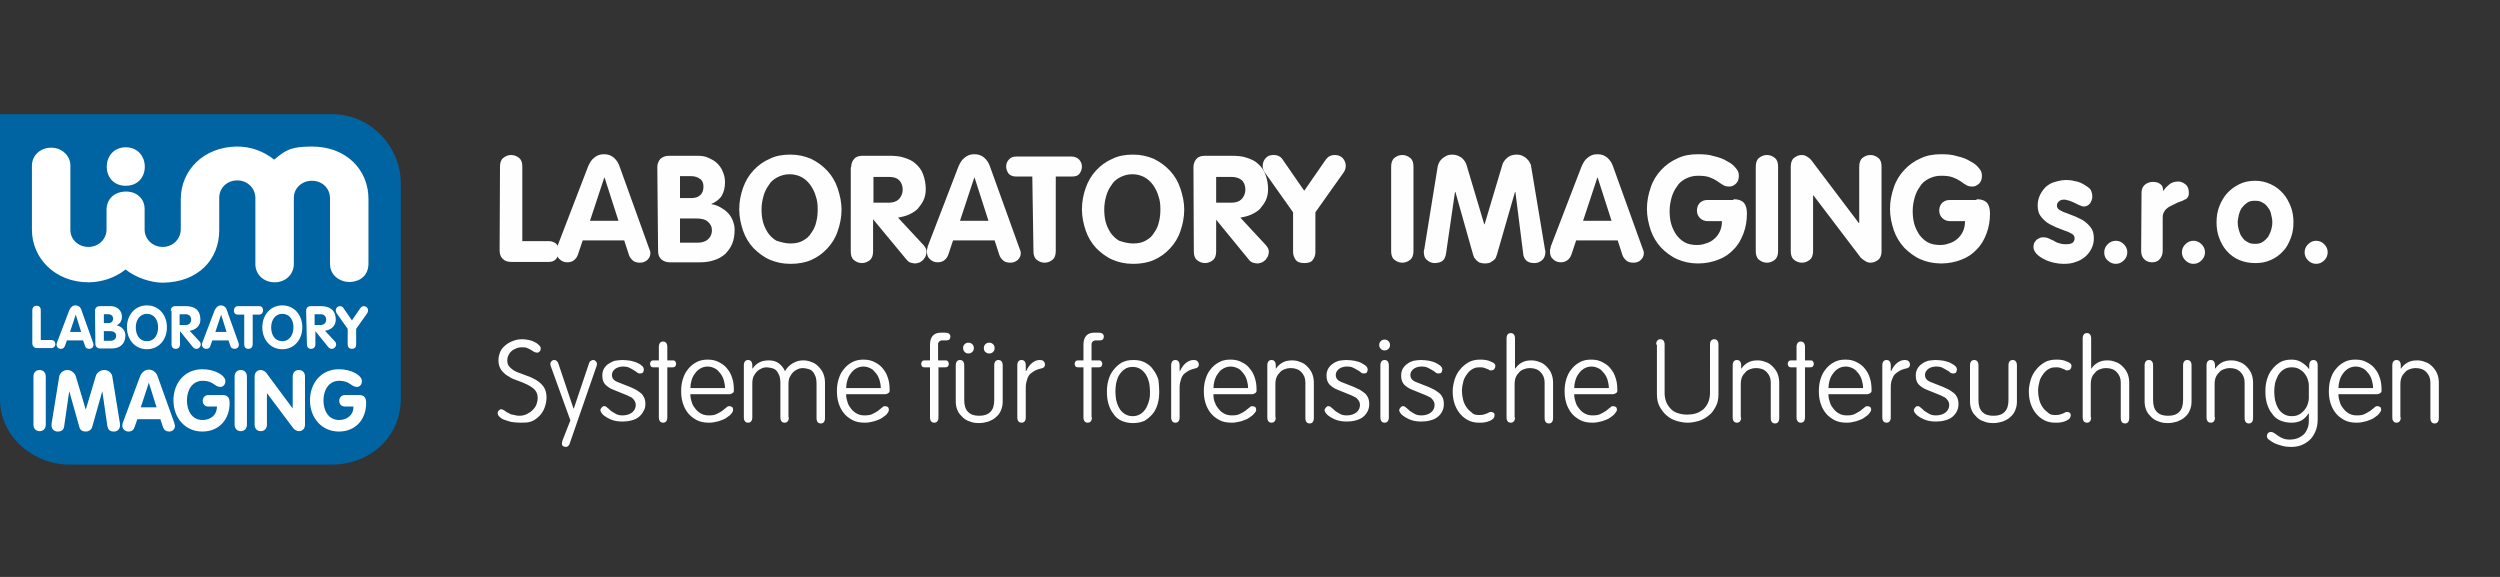 <svg xmlns="http://www.w3.org/2000/svg" xml:space="preserve" width="650" height="150" viewBox="0 0 650 150">
    <rect x="0" y="0" width="650" height="150" fill="#333333" stroke="none"/>
    <path fill="#0064A2" d="M104.2 47.6v56.1c0 9.9-8 17.1-18 17.1H18c-8.8 0-18-6.8-18-17.1v-74h86.2c10.3-.1 18 8.6 18 17.9"/>
    <path fill="#FFFFFF" d="M32.7 48.3c6.7 0 6.5-10 0-10s-6.7 10 0 10m0 1.5c3.3 0 4.9 2.3 4.9 4.4v5.5c0 2.4 2 4.5 4.7 4.5s4.7-2.1 4.7-4.6v-7.8c0-7.5 5.9-13.6 14.6-13.7 3.8 0 7 1.3 9.7 3.4 2.7-2.2 3.9-3.4 9.8-3.4 9 0 14.7 6.1 14.7 13.6v16.8c0 3.1-2.1 4.6-4.5 4.8-2.5.2-5.5-1.4-5.5-4.7V51.5c0-2.5-2-4.5-4.7-4.5s-4.7 2-4.7 4.4v17.2c0 2.7-2.1 4.8-5 4.8s-5-2.1-5-4.7V51.5c0-2.5-2-4.6-4.7-4.6s-4.7 2-4.7 4.5v8.5c0 7.5-5.4 13.5-14.7 13.6-3 0-7-1.3-9.6-3.4h-.1c-2.6 2.1-6.2 3.3-9.6 3.3-8.5 0-14.7-6.1-14.7-13.7V43.1c0-2.6 2.1-4.7 5-4.7s5 2.2 5 4.6v16.8c0 2.4 2 4.4 4.7 4.4s4.7-2.1 4.7-4.5v-5.4c.1-2.1 1.5-4.4 5-4.5z"/>
    <g fill="#FFFFFF">
        <path d="M8.4 80.7c0-.8.5-1.2 1.1-1.2.7 0 1.1.4 1.1 1.2v7.7h2.7c.8 0 1.1.6 1.1 1.1 0 .5-.4 1-1.1 1H9.6c-.7 0-1.2-.5-1.2-1.3v-8.5zM18.2 86.3h2.9l-1.4-4.5-1.5 4.5zm-.2-5.6c.3-.7.8-1.3 1.6-1.3s1.4.5 1.6 1.3l3 8.4c.1.2.1.5.1.6 0 .6-.5 1-1.1 1-.6 0-1-.3-1.1-.8l-.5-1.4h-4.2l-.5 1.4c-.2.5-.5.8-1.1.8-.6 0-1.1-.5-1.1-1.1 0-.2.1-.4.1-.5l3.2-8.4zM27 88.6h1.8c.8 0 1.4-.5 1.4-1.3 0-.7-.5-1.2-1.6-1.2H27v2.5zm0-4.6h1.2c.7 0 1.2-.4 1.2-1.2 0-.7-.6-1.1-1.2-1.1H27V84zm-2.3-3.2c0-.7.5-1.2 1.2-1.2h2.9c1.6 0 2.9 1.1 2.9 2.7 0 1.1-.4 1.8-1.4 2.3 1.3.2 2.3 1.3 2.3 2.6 0 2.2-1.4 3.4-3.5 3.4H26c-.7 0-1.2-.5-1.2-1.2l-.1-8.6zM41.1 85.1c0-1.9-1-3.5-2.9-3.5s-2.9 1.7-2.9 3.5c0 1.9.9 3.6 2.9 3.6s2.9-1.7 2.9-3.6m-8.1 0c0-3.2 2.1-5.7 5.2-5.7s5.2 2.5 5.2 5.7-2.1 5.7-5.2 5.7-5.2-2.5-5.2-5.7M46.7 84.5h1.6c.8 0 1.4-.5 1.4-1.4 0-.9-.6-1.4-1.4-1.4h-1.6v2.8zm-2.3-3.7c0-.7.4-1.2 1.2-1.2h2.7c2.4 0 3.8 1.1 3.8 3.5 0 1.7-1.3 2.7-2.8 2.9l2.6 2.8c.2.2.3.5.3.7 0 .6-.5 1.2-1.1 1.2-.3 0-.6-.1-.9-.4l-3.4-4.2v3.4c0 .8-.5 1.2-1.1 1.2-.7 0-1.1-.4-1.1-1.2v-8.7h-.2zM56 86.3h2.9l-1.4-4.5-1.5 4.5zm-.2-5.6c.3-.7.9-1.3 1.6-1.3.8 0 1.4.5 1.6 1.3l3 8.4c.1.2.1.5.1.6 0 .6-.5 1-1.1 1-.6 0-1-.3-1.1-.8l-.5-1.4h-4.2l-.5 1.4c-.1.5-.5.8-1.1.8-.6 0-1.1-.5-1.1-1.1 0-.2.1-.4.1-.5l3.2-8.4zM63.5 81.8h-1.7c-.7 0-1-.5-1-1.1 0-.5.4-1.1 1-1.1h5.6c.7 0 1 .5 1 1.1 0 .5-.3 1.1-1 1.1h-1.7v7.7c0 .8-.5 1.2-1.1 1.2-.7 0-1.1-.4-1.1-1.2v-7.7zM76.3 85.1c0-1.9-1-3.5-2.9-3.5s-2.9 1.7-2.9 3.5c0 1.9.9 3.6 2.9 3.6 1.9 0 2.9-1.7 2.9-3.6m-8.1 0c0-3.2 2.1-5.7 5.2-5.7s5.2 2.5 5.2 5.7-2.1 5.7-5.2 5.7-5.2-2.5-5.2-5.7M81.8 84.5h1.6c.8 0 1.4-.5 1.4-1.4 0-.9-.6-1.4-1.4-1.4h-1.6v2.8zm-2.2-3.7c0-.7.4-1.2 1.2-1.2h2.7c2.3 0 3.8 1.1 3.8 3.5 0 1.7-1.3 2.7-2.8 2.9l2.6 2.8c.2.2.3.5.3.7 0 .6-.5 1.2-1.1 1.2-.3 0-.6-.1-.9-.4L82 86.1v3.4c0 .8-.5 1.2-1.1 1.2-.7 0-1.1-.4-1.1-1.2l-.2-8.7zM90.4 85.5l-2.9-4.1c-.1-.2-.2-.5-.2-.7 0-.6.5-1.1 1.1-1.1.4 0 .7.2.9.5l2.2 3.2 2.2-3.2c.2-.3.6-.5.9-.5.6 0 1.1.5 1.1 1.1 0 .2-.1.5-.2.7l-2.9 4.1v4.1c0 .6-.3 1.1-1.1 1.1s-1.1-.6-1.1-1.1v-4.1zM8.7 97.9c0-1.1.7-1.7 1.6-1.7.9 0 1.6.6 1.6 1.7v12.5c0 1.1-.7 1.7-1.6 1.7-.9 0-1.6-.6-1.6-1.7V97.9zM15.4 97.9c.1-.8 1-1.7 2.1-1.7s1.9.8 2.2 1.6l2.6 8.7 2.6-8.7c.2-.8 1.1-1.6 2.2-1.6 1.2 0 2 .9 2.1 1.7l2 12.3v.4c0 1-.7 1.6-1.6 1.6-1.1 0-1.5-.5-1.7-1.5l-1.3-9-2.6 9.2c-.1.5-.6 1.3-1.7 1.3-1.2 0-1.6-.7-1.7-1.3l-2.6-9.2-1.3 9c-.1 1-.6 1.5-1.7 1.5-.9 0-1.6-.6-1.6-1.6v-.4l2-12.3zM36.6 105.9h4.1l-2-6.4-2.1 6.4zm-.2-8c.4-1 1.2-1.8 2.3-1.8 1.1 0 2 .8 2.3 1.8l4.3 12c.1.4.2.7.2.8 0 .9-.7 1.5-1.5 1.5-.9 0-1.4-.5-1.6-1.1l-.7-2.1h-6l-.7 2c-.2.7-.7 1.2-1.6 1.2-.9 0-1.6-.7-1.6-1.5 0-.4.1-.6.1-.7l4.5-12.1zM57.8 102.7c1.4 0 1.9.7 1.9 2.1 0 4.2-2.7 7.4-7.1 7.4-4.4 0-7.5-3.5-7.5-8.1s3-8.1 7.5-8.1c3.3 0 6 1.6 6 3.1 0 .9-.6 1.5-1.3 1.5-1.5 0-1.8-1.6-4.6-1.6-2.7 0-4.1 2.4-4.1 5.1 0 2.7 1.3 5.1 4.1 5.1 1.7 0 3.7-1 3.7-3.5h-2.2c-.9 0-1.5-.6-1.5-1.5s.7-1.5 1.5-1.5h3.6zM61 97.9c0-1.1.7-1.7 1.6-1.7s1.6.6 1.6 1.7v12.5c0 1.1-.7 1.7-1.6 1.7s-1.6-.6-1.6-1.7V97.9zM66.2 97.9c0-1.1.7-1.7 1.6-1.7.4 0 1.1.3 1.4.7l6.9 9.3v-8.3c0-1.1.7-1.7 1.6-1.7s1.6.6 1.6 1.7v12.5c0 1.1-.7 1.7-1.6 1.7-.4 0-1.1-.3-1.4-.7l-6.9-9.2v8.2c0 1.1-.7 1.7-1.6 1.7-.9 0-1.6-.6-1.6-1.7V97.9zM93.3 102.7c1.4 0 1.9.7 1.9 2.1 0 4.2-2.7 7.4-7.1 7.4-4.4 0-7.5-3.5-7.5-8.1s3-8.1 7.5-8.1c3.3 0 6 1.6 6 3.1 0 .9-.6 1.5-1.3 1.5-1.5 0-1.8-1.6-4.6-1.6-2.7 0-4.1 2.4-4.1 5.1 0 2.7 1.3 5.1 4.1 5.1 1.7 0 3.7-1 3.7-3.5h-2.2c-.9 0-1.5-.6-1.5-1.5s.7-1.5 1.5-1.5h3.6z"/>
    </g>
    <path fill="none" d="M128.8 86.6H650v134H128.8z"/>
    <path fill="#FEFEFE" d="M135.3 109.9c-.9 0-1.7-.1-2.4-.2-.7-.2-1.4-.4-1.9-.6-.5-.2-.9-.5-1.2-.8-.3-.3-.4-.6-.4-.9 0-.3.1-.5.3-.7.2-.2.4-.3.7-.3.1 0 .3.1.5.2s.4.2.5.3c.1.1.2.2.4.3.2.1.5.2.8.4s.7.2 1.1.3c.4.1.8.2 1.2.2.7 0 1.4-.1 2-.4.6-.3 1.1-.6 1.6-1.1.4-.4.8-.9 1-1.5s.3-1.1.3-1.7c0-.9-.3-1.5-.8-2.1-.5-.5-1.1-.9-1.9-1.3s-1.6-.7-2.4-1c-.9-.3-1.7-.6-2.4-1.1-.8-.4-1.4-1-1.9-1.6-.5-.7-.8-1.5-.8-2.6 0-.9.2-1.6.5-2.3.3-.7.8-1.2 1.4-1.7s1.2-.8 2-1.1 1.5-.4 2.3-.4c.6 0 1.2.1 1.7.2s1.1.3 1.6.6c.5.2.8.5 1.1.8.3.3.4.5.4.8 0 .3-.1.6-.3.8-.2.2-.4.3-.6.3-.3 0-.5-.1-.8-.2-.3-.2-.5-.3-.8-.5s-.6-.3-1-.5-.9-.2-1.4-.2c-.6 0-1.1.1-1.5.3-.5.2-.9.4-1.2.7-.4.3-.6.7-.8 1.1s-.3.8-.3 1.3c0 .8.2 1.4.8 1.9.5.5 1.1.9 1.9 1.2l2.4.9c.9.3 1.7.7 2.4 1.1.8.5 1.4 1 1.9 1.7s.8 1.6.8 2.8c0 1-.2 1.9-.5 2.7-.3.8-.8 1.6-1.4 2.2-.6.6-1.3 1.1-2.1 1.4s-1.8.3-2.8.3zM143.2 95.2c-.1-.2-.1-.4-.1-.6 0-.3.1-.5.3-.7.2-.2.4-.3.7-.3.3 0 .5.1.7.3.2.2.3.4.4.7l3.9 11.6h.1l3.9-11.6c.1-.3.2-.6.4-.7s.4-.3.7-.3c.3 0 .5.1.7.3.2.2.3.4.3.7 0 .2 0 .4-.1.6l-6.9 19.9c-.1.4-.3.6-.4.8-.2.2-.4.3-.7.3-.3 0-.6-.1-.8-.3-.2-.2-.2-.4-.2-.6 0-.3.1-.6.2-.9l2-5.1-5.1-14.1zM161.8 93.6c.8 0 1.5.1 2.2.2.7.2 1.3.3 1.8.6.5.2.9.5 1.2.8.3.3.4.6.4.9 0 .2-.1.5-.2.7-.1.2-.4.3-.9.3-.2 0-.5-.1-.7-.3-.3-.2-.5-.4-.9-.6-.3-.2-.7-.4-1.1-.6-.4-.2-.9-.3-1.4-.3-.4 0-.8 0-1.1.1s-.7.2-1 .4c-.3.2-.5.4-.7.7-.2.3-.3.6-.3 1s.1.7.3 1c.2.3.6.6 1.1.8l3.3 1.3c.5.2 1.1.5 1.5.7s.9.6 1.3.9c.4.3.7.8.9 1.2.2.5.3 1 .3 1.6 0 .7-.1 1.3-.5 1.9-.3.6-.7 1.1-1.2 1.5-.5.4-1.1.7-1.9.9-.7.2-1.5.3-2.3.3-.9 0-1.7-.1-2.4-.3-.7-.2-1.3-.5-1.8-.8-.5-.3-.9-.6-1.2-1s-.4-.7-.4-.9c0-.1 0-.2.1-.3s.1-.2.2-.3l.3-.3c.1-.1.3-.1.4-.1.3 0 .5.1.8.4.3.2.6.5.9.8.4.3.8.5 1.3.8s1.1.4 1.8.4c1 0 1.9-.3 2.5-.8.6-.5.9-1.2.9-1.9 0-.4-.1-.7-.2-.9s-.3-.5-.5-.7c-.2-.2-.4-.4-.7-.5-.3-.1-.5-.3-.8-.4l-3.7-1.5c-.8-.3-1.5-.8-2-1.3s-.8-1.3-.8-2.3c0-.7.1-1.2.4-1.8.3-.5.7-1 1.2-1.3s1-.6 1.6-.8c.8-.1 1.4-.2 2-.2zM173.5 108.5c0 .9-.4 1.4-1.1 1.4-.7 0-1.1-.5-1.1-1.4v-13h-1.4c-.4 0-.6-.1-.7-.3-.1-.2-.2-.4-.2-.6s.1-.4.2-.6c.1-.2.4-.3.7-.3h1.4v-3.5c0-.9.4-1.4 1.1-1.4.7 0 1.1.5 1.1 1.4v3.5h1.4c.4 0 .6.1.7.3.1.2.2.4.2.6s-.1.4-.2.6c-.1.2-.4.3-.7.3h-1.4v13zM179.5 102.7c0 .7.2 1.4.4 2 .2.7.6 1.2 1 1.7s.9.9 1.5 1.2c.6.3 1.2.4 1.9.4.9 0 1.6-.1 2.1-.4.6-.3 1-.5 1.4-.8.4-.3.7-.6 1-.8.3-.3.5-.4.8-.4.3 0 .5.1.7.2.2.1.3.4.3.8 0 .2-.1.5-.4.9-.3.4-.7.7-1.3 1.1-.5.4-1.2.6-2 .9-.8.2-1.6.4-2.5.4-1.3 0-2.4-.2-3.3-.7-.9-.5-1.7-1.1-2.3-1.9-.6-.8-1-1.6-1.3-2.6-.3-1-.4-2-.4-3s.1-2 .4-3c.3-1 .7-1.9 1.3-2.6.6-.8 1.3-1.4 2.2-1.9.9-.5 1.9-.7 3-.7s2.1.2 3 .7c.8.4 1.6 1 2.1 1.7.6.7 1 1.5 1.3 2.5.3.9.4 1.9.4 2.9v.4c0 .2-.1.3-.2.4-.1.1-.3.2-.5.3-.2.1-.4.1-.8.1h-9.8zm9-1.8c0-.7-.1-1.3-.3-2-.2-.7-.5-1.3-.9-1.8s-.8-1-1.4-1.3c-.6-.3-1.2-.5-1.9-.5s-1.4.2-1.9.5-1 .7-1.4 1.3c-.4.5-.7 1.1-.9 1.8-.2.7-.3 1.3-.3 2h9zM205.1 108.5c0 .9-.4 1.4-1.1 1.4s-1.1-.5-1.1-1.4v-8.8c0-.9-.1-1.6-.3-2.1-.2-.5-.5-1-.8-1.3-.3-.3-.7-.5-1.2-.6-.4-.1-.9-.2-1.3-.2s-.9.1-1.3.3c-.4.2-.8.4-1.2.8-.4.4-.6.8-.9 1.3-.2.5-.3 1.1-.3 1.8v8.8c0 .9-.4 1.4-1.1 1.4-.7 0-1.1-.5-1.1-1.4V95c0-.9.4-1.4 1.1-1.4.7 0 1.1.5 1.1 1.4v.8h.1c.4-.6.9-1.1 1.6-1.5.7-.4 1.5-.6 2.6-.6.9 0 1.8.2 2.5.7s1.3 1.2 1.7 2.1c.5-.9 1.2-1.6 2.1-2.1.9-.5 1.7-.7 2.6-.7.7 0 1.4.1 2.1.4.7.2 1.3.6 1.8 1.1.5.5 1 1.1 1.3 1.8s.5 1.5.5 2.5v9.2c0 .9-.4 1.4-1.1 1.4-.7 0-1.1-.5-1.1-1.4v-8.8c0-.9-.1-1.6-.3-2.1-.2-.5-.5-1-.8-1.3-.3-.3-.7-.5-1.2-.6-.4-.1-.9-.2-1.3-.2s-.9.1-1.3.3c-.4.2-.8.4-1.2.8-.4.4-.6.8-.9 1.3-.2.5-.3 1.1-.3 1.8v8.6zM220 102.7c0 .7.2 1.4.4 2 .2.7.6 1.2 1 1.7s.9.9 1.5 1.2c.6.3 1.2.4 1.9.4.9 0 1.6-.1 2.1-.4.6-.3 1-.5 1.4-.8.4-.3.7-.6 1-.8.3-.3.5-.4.8-.4.3 0 .5.1.7.2.2.1.3.4.3.8 0 .2-.1.5-.4.9-.3.4-.7.7-1.3 1.1-.5.4-1.2.6-2 .9-.8.2-1.6.4-2.5.4-1.3 0-2.4-.2-3.3-.7-.9-.5-1.7-1.1-2.3-1.9-.6-.8-1-1.6-1.3-2.6-.3-1-.4-2-.4-3s.1-2 .4-3c.3-1 .7-1.9 1.3-2.6.6-.8 1.3-1.4 2.2-1.9.9-.5 1.9-.7 3-.7s2.1.2 3 .7c.8.4 1.6 1 2.1 1.7.6.7 1 1.5 1.3 2.5.3.9.4 1.9.4 2.9v.4c0 .2-.1.3-.2.4-.1.1-.3.2-.5.3-.2.1-.4.1-.8.1H220zm9-1.8c0-.7-.1-1.3-.3-2-.2-.7-.5-1.3-.9-1.8s-.8-1-1.4-1.3c-.6-.3-1.2-.5-1.9-.5s-1.4.2-1.9.5-1 .7-1.4 1.3c-.4.5-.7 1.1-.9 1.8-.2.7-.3 1.3-.3 2h9zM244 108.5c0 .9-.4 1.4-1.1 1.4-.7 0-1.1-.5-1.1-1.4v-13h-1.4c-.4 0-.6-.1-.7-.3-.1-.2-.2-.4-.2-.6s.1-.4.2-.6c.1-.2.4-.3.7-.3h1.4v-4.1c0-1.1.3-1.9.8-2.4s1.2-.7 2-.7h1.1c.5 0 .9.1 1.1.3.2.2.3.4.3.7 0 .3-.1.5-.2.7-.2.2-.5.3-.9.3h-1c-.3 0-.6.1-.8.3s-.3.4-.3.7v4.2h1.9c.4 0 .6.1.7.3.1.2.2.4.2.6s-.1.4-.2.6c-.1.2-.4.3-.7.3H244v13zM248.5 95c0-.9.4-1.4 1.1-1.4.7 0 1.1.5 1.1 1.4v9c0 1.4.3 2.4 1 3.1.7.7 1.6 1 2.9 1 1.2 0 2.2-.3 2.9-1 .7-.7 1-1.7 1-3.1v-9c0-.9.4-1.4 1.1-1.4s1.1.5 1.1 1.4v9.5c0 .9-.2 1.6-.5 2.3s-.7 1.2-1.3 1.7c-.5.5-1.2.8-1.9 1.1-.7.2-1.5.4-2.4.4-.9 0-1.7-.1-2.4-.4-.7-.2-1.4-.6-1.9-1.1-.5-.5-1-1-1.3-1.7s-.5-1.4-.5-2.3V95zm1.9-4.5c0-.4.1-.7.4-1 .3-.3.6-.4 1-.4s.7.1 1 .4.4.6.4 1-.1.7-.4 1c-.3.3-.6.4-1 .4s-.7-.1-1-.4c-.2-.2-.4-.6-.4-1zm5.4 0c0-.4.1-.7.4-1s.6-.4 1-.4.7.1 1 .4c.3.3.4.6.4 1s-.1.7-.4 1c-.3.3-.6.4-1 .4s-.7-.1-1-.4c-.3-.2-.4-.6-.4-1zM266.7 108.5c0 .9-.4 1.4-1.1 1.4-.7 0-1.1-.5-1.1-1.4V95c0-.9.4-1.4 1.1-1.4.7 0 1.1.5 1.1 1.4v1.5h.1c.4-.9.9-1.6 1.5-2.1s1.3-.8 2-.8c.5 0 .9.1 1.1.4.2.2.3.5.3.8 0 .3-.1.5-.3.7-.2.2-.6.3-1.1.4-.3.1-.7.2-1.1.4-.4.2-.8.5-1.2.8s-.7.8-.9 1.4-.4 1.3-.4 2.2v7.8zM283.9 108.5c0 .9-.4 1.4-1.1 1.4-.7 0-1.1-.5-1.1-1.4v-13h-1.4c-.4 0-.6-.1-.7-.3-.1-.2-.2-.4-.2-.6s.1-.4.2-.6c.1-.2.4-.3.7-.3h1.4v-4.1c0-1.1.3-1.9.8-2.4s1.2-.7 2-.7h1.1c.5 0 .9.1 1.1.3.2.2.3.4.3.7 0 .3-.1.5-.2.7-.2.2-.5.3-.9.3h-1c-.3 0-.6.1-.8.3s-.3.4-.3.7v4.2h1.9c.4 0 .6.1.7.3.1.2.2.4.2.6s-.1.4-.2.6c-.1.2-.4.3-.7.3h-1.9v13zM301.4 101.8c0 1.1-.1 2.2-.4 3.2-.3 1-.7 1.9-1.3 2.6-.6.7-1.3 1.3-2.1 1.8-.9.4-1.9.6-3 .6s-2.1-.2-3-.6c-.9-.4-1.6-1-2.1-1.8-.6-.7-1-1.6-1.3-2.6-.3-1-.4-2-.4-3.2 0-1 .1-2 .4-3 .3-1 .7-1.9 1.3-2.6.6-.8 1.3-1.4 2.1-1.9.9-.5 1.9-.7 3.1-.7 1.2 0 2.2.2 3.1.7.9.5 1.6 1.1 2.1 1.9.6.8 1 1.6 1.3 2.6.1 1 .2 2 .2 3zm-11.4 0c0 .7.1 1.5.2 2.2.2.8.4 1.4.8 2.1.3.6.8 1.1 1.4 1.5.6.4 1.3.6 2.1.6s1.5-.2 2.1-.6c.6-.4 1-.9 1.4-1.5.3-.6.6-1.3.8-2.1.2-.8.2-1.5.2-2.2s-.1-1.5-.2-2.2c-.2-.8-.4-1.4-.8-2.1-.4-.6-.8-1.1-1.4-1.5-.6-.4-1.3-.6-2.1-.6s-1.6.2-2.1.6c-.6.4-1 .9-1.4 1.5-.4.6-.6 1.3-.8 2.1-.1.7-.2 1.4-.2 2.2zM306.7 108.5c0 .9-.4 1.4-1.1 1.4-.7 0-1.1-.5-1.1-1.4V95c0-.9.4-1.4 1.1-1.4.7 0 1.1.5 1.1 1.4v1.5h.1c.4-.9.9-1.6 1.5-2.1s1.3-.8 2-.8c.5 0 .9.1 1.1.4.2.2.3.5.3.8 0 .3-.1.5-.3.7-.2.2-.6.3-1.1.4-.3.1-.7.2-1.1.4-.4.2-.8.5-1.2.8s-.7.8-.9 1.4-.4 1.3-.4 2.2v7.8zM315.5 102.7c0 .7.1 1.4.4 2 .2.7.6 1.2 1 1.7s.9.9 1.5 1.2c.6.3 1.2.4 1.9.4.9 0 1.6-.1 2.1-.4.6-.3 1-.5 1.4-.8.4-.3.7-.6 1-.8.3-.3.5-.4.8-.4.3 0 .5.1.7.2.2.1.3.4.3.8 0 .2-.1.5-.5.9-.3.4-.7.7-1.3 1.1-.5.4-1.2.6-2 .9-.8.2-1.6.4-2.5.4-1.3 0-2.4-.2-3.3-.7-.9-.5-1.7-1.1-2.3-1.9-.6-.8-1-1.6-1.3-2.6-.3-1-.4-2-.4-3s.1-2 .4-3c.3-1 .7-1.9 1.3-2.6.6-.8 1.3-1.4 2.2-1.9.9-.5 1.8-.7 3-.7s2.1.2 3 .7c.9.4 1.6 1 2.1 1.7.6.7 1 1.5 1.3 2.5.3.9.4 1.9.4 2.9v.4c0 .1-.1.3-.2.4-.1.1-.3.2-.5.3-.2.1-.4.1-.8.1h-9.7zm9-1.8c0-.7-.1-1.3-.3-2-.2-.7-.5-1.3-.9-1.8s-.8-1-1.4-1.3-1.2-.5-1.9-.5-1.4.2-1.9.5c-.6.3-1 .7-1.4 1.3-.4.5-.7 1.1-.9 1.8-.2.7-.3 1.3-.3 2h9zM331.7 108.5c0 .9-.4 1.4-1.1 1.4-.7 0-1.1-.5-1.1-1.4V95c0-.9.4-1.4 1.1-1.4.7 0 1.1.5 1.1 1.4v.8h.1c.4-.6.9-1.1 1.6-1.5.7-.4 1.5-.6 2.5-.6.7 0 1.4.1 2.1.4.7.2 1.3.6 1.8 1.1.5.5 1 1.1 1.3 1.8.3.7.5 1.5.5 2.5v9.2c0 .9-.4 1.4-1.1 1.4-.7 0-1.1-.5-1.1-1.4v-9.3c0-1.1-.4-2-1.1-2.7s-1.6-1-2.8-1c-.5 0-1 .1-1.5.3s-.9.4-1.2.8c-.4.4-.7.8-.9 1.3-.2.5-.3 1.1-.3 1.8v8.6zM350 93.6c.8 0 1.5.1 2.2.2.7.2 1.3.3 1.8.6s.9.5 1.2.8.4.6.4.9c0 .2-.1.5-.2.7-.1.2-.4.3-.9.3-.2 0-.5-.1-.7-.3s-.5-.4-.9-.6c-.3-.2-.7-.4-1.1-.6s-.9-.3-1.4-.3c-.4 0-.8 0-1.1.1-.4.1-.7.2-1 .4-.3.2-.5.4-.7.7-.2.3-.3.6-.3 1s.1.7.3 1c.2.3.6.6 1.1.8l3.3 1.3c.5.2 1 .5 1.5.7.5.3.9.6 1.3.9s.7.8.9 1.2c.2.5.3 1 .3 1.6 0 .7-.1 1.3-.4 1.9-.3.6-.7 1.1-1.2 1.5-.5.4-1.1.7-1.9.9-.7.2-1.5.3-2.3.3-.9 0-1.7-.1-2.4-.3s-1.3-.5-1.8-.8-.9-.6-1.2-1c-.3-.3-.4-.7-.4-.9 0-.1 0-.2.1-.3.1-.1.1-.2.2-.3l.3-.3c.1-.1.3-.1.4-.1.3 0 .5.1.8.4.3.2.6.5.9.8.4.3.8.5 1.3.8s1.1.4 1.8.4c1 0 1.9-.3 2.5-.8.6-.5.9-1.2.9-1.9 0-.4-.1-.7-.2-.9s-.3-.5-.5-.7c-.2-.2-.4-.4-.7-.5-.3-.1-.5-.3-.8-.4l-3.7-1.5c-.8-.3-1.5-.8-2-1.3s-.8-1.3-.8-2.3c0-.7.1-1.2.4-1.8.3-.5.7-1 1.2-1.3.5-.4 1-.6 1.6-.8.7-.1 1.3-.2 1.9-.2zM358.6 89.7c0-.4.1-.7.4-1 .3-.3.6-.4 1-.4s.7.1 1 .4c.3.3.4.6.4 1s-.1.7-.4 1-.6.4-1 .4-.7-.1-1-.4c-.3-.3-.4-.6-.4-1zm2.5 18.8c0 .9-.4 1.4-1.1 1.4-.7 0-1.1-.5-1.1-1.4V95c0-.9.4-1.4 1.1-1.4.7 0 1.1.5 1.1 1.4v13.5zM369.4 93.6c.8 0 1.5.1 2.2.2.7.2 1.3.3 1.8.6s.9.5 1.2.8.4.6.4.9c0 .2-.1.5-.2.7-.1.2-.4.3-.9.3-.2 0-.5-.1-.7-.3s-.5-.4-.9-.6c-.3-.2-.7-.4-1.1-.6s-.9-.3-1.4-.3c-.4 0-.8 0-1.1.1-.4.1-.7.2-1 .4-.3.2-.5.4-.7.7-.2.3-.3.6-.3 1s.1.7.3 1c.2.3.6.6 1.1.8l3.3 1.3c.5.2 1 .5 1.5.7.5.3.9.6 1.3.9s.7.8.9 1.2c.2.5.3 1 .3 1.6 0 .7-.1 1.3-.4 1.9-.3.6-.7 1.1-1.2 1.5-.5.4-1.1.7-1.9.9-.7.2-1.5.3-2.3.3-.9 0-1.7-.1-2.4-.3s-1.3-.5-1.8-.8-.9-.6-1.2-1c-.3-.3-.4-.7-.4-.9 0-.1 0-.2.1-.3.1-.1.1-.2.2-.3l.3-.3c.1-.1.3-.1.4-.1.3 0 .5.1.8.4.3.2.6.5.9.8.4.3.8.5 1.3.8s1.1.4 1.8.4c1 0 1.9-.3 2.5-.8.6-.5.9-1.2.9-1.9 0-.4-.1-.7-.2-.9s-.3-.5-.5-.7c-.2-.2-.4-.4-.7-.5-.3-.1-.5-.3-.8-.4l-3.7-1.5c-.8-.3-1.5-.8-2-1.3s-.8-1.3-.8-2.3c0-.7.1-1.2.4-1.8.3-.5.7-1 1.2-1.3.5-.4 1-.6 1.6-.8.7-.1 1.3-.2 1.9-.2zM384.5 107.9c.5 0 .9 0 1.2-.1l.9-.3.6-.3c.2-.1.3-.1.5-.1s.4.1.6.2.3.4.3.6c0 .3-.1.6-.3.9-.2.2-.5.4-.9.6-.4.2-.8.3-1.3.4s-1 .1-1.5.1c-1.1 0-2.1-.2-3-.7-.9-.5-1.6-1.1-2.2-1.9-.6-.8-1-1.6-1.3-2.6-.3-1-.4-2-.4-3s.2-2 .5-3 .8-1.9 1.4-2.6c.6-.8 1.4-1.4 2.2-1.9.9-.5 1.9-.7 3-.7.5 0 1 0 1.5.1s.9.2 1.3.4.7.3.9.5c.2.2.3.4.3.6 0 .3-.1.6-.3.9-.2.2-.5.3-.9.3-.1 0-.3 0-.4-.1-.1-.1-.3-.2-.6-.3-.2-.1-.5-.2-.8-.3s-.7-.1-1.2-.1c-.8 0-1.4.2-2 .6-.6.4-1 .9-1.4 1.5s-.7 1.2-.8 1.9c-.2.7-.3 1.4-.3 2 0 .8.1 1.6.3 2.4.2.8.5 1.4.9 2 .4.6.9 1 1.4 1.4.4.5 1.1.6 1.8.6zM393.9 108.5c0 .9-.4 1.4-1.1 1.4-.7 0-1.1-.5-1.1-1.4V88c0-.9.4-1.4 1.1-1.4.7 0 1.1.5 1.1 1.4v7.8h.1c.4-.6.9-1.1 1.6-1.5.7-.4 1.5-.6 2.5-.6.7 0 1.4.1 2.1.4.7.2 1.3.6 1.8 1.1.5.5 1 1.1 1.3 1.8.3.7.5 1.5.5 2.5v9.2c0 .9-.4 1.4-1.1 1.4-.7 0-1.1-.5-1.1-1.4v-9.3c0-1.1-.4-2-1.1-2.7s-1.6-1-2.8-1c-.5 0-1 .1-1.5.3s-.9.4-1.2.8c-.4.4-.7.8-.9 1.3-.2.5-.3 1.1-.3 1.8v8.6zM409.3 102.7c0 .7.2 1.4.4 2 .2.7.6 1.2 1 1.7s.9.9 1.5 1.2c.6.3 1.2.4 1.9.4.9 0 1.6-.1 2.1-.4s1-.5 1.4-.8c.4-.3.7-.6 1-.8.3-.3.5-.4.8-.4.3 0 .5.1.7.2.2.1.3.4.3.8 0 .2-.2.5-.5.9s-.7.7-1.3 1.1c-.5.4-1.2.6-2 .9-.8.2-1.6.4-2.5.4-1.3 0-2.4-.2-3.3-.7-.9-.5-1.7-1.1-2.3-1.9-.6-.8-1-1.6-1.3-2.6-.3-1-.4-2-.4-3s.1-2 .4-3c.3-1 .7-1.9 1.3-2.6.6-.8 1.3-1.4 2.2-1.9.9-.5 1.8-.7 3-.7s2.1.2 3 .7c.8.4 1.6 1 2.1 1.7.6.7 1 1.5 1.3 2.5.3.9.4 1.9.4 2.9v.4c0 .2-.1.3-.2.4-.1.1-.3.2-.5.3-.2.1-.4.1-.8.1h-9.7zm9-1.8c0-.7-.1-1.3-.3-2s-.5-1.3-.9-1.8-.8-1-1.4-1.3c-.6-.3-1.2-.5-1.9-.5s-1.4.2-1.9.5-1 .7-1.4 1.3c-.4.5-.7 1.1-.9 1.8s-.3 1.3-.3 2h9zM430.6 89.6c0-.9.4-1.4 1.1-1.4.7 0 1.1.5 1.1 1.4v12.6c0 1 .2 1.8.5 2.5s.8 1.3 1.3 1.8 1.2.8 1.9 1 1.4.3 2.2.3c.7 0 1.5-.1 2.2-.3s1.3-.6 1.9-1c.5-.5 1-1.1 1.3-1.8s.5-1.6.5-2.5V89.6c0-.9.4-1.4 1.1-1.4s1.1.5 1.1 1.4v12.9c0 1.2-.2 2.3-.7 3.2-.5.9-1 1.7-1.8 2.3-.7.6-1.6 1.1-2.5 1.4-1 .3-2 .5-3 .5s-2-.2-3-.5-1.8-.8-2.5-1.4c-.7-.6-1.3-1.4-1.8-2.3-.5-.9-.7-2-.7-3.2V89.6zM452.7 108.5c0 .9-.4 1.4-1.1 1.4-.7 0-1.1-.5-1.1-1.4V95c0-.9.4-1.4 1.1-1.4.7 0 1.1.5 1.1 1.4v.8h.1c.4-.6.9-1.1 1.6-1.5.7-.4 1.5-.6 2.5-.6.7 0 1.4.1 2.1.4.7.2 1.3.6 1.8 1.1.5.5 1 1.1 1.3 1.8.3.7.5 1.5.5 2.5v9.2c0 .9-.4 1.4-1.1 1.4-.7 0-1.1-.5-1.1-1.4v-9.3c0-1.1-.4-2-1.1-2.7s-1.6-1-2.8-1c-.5 0-1 .1-1.5.3s-.9.4-1.2.8c-.4.4-.7.8-.9 1.3-.2.5-.3 1.1-.3 1.8v8.6zM469.3 108.5c0 .9-.4 1.4-1.1 1.4-.7 0-1.1-.5-1.1-1.4v-13h-1.4c-.4 0-.6-.1-.7-.3s-.2-.4-.2-.6.1-.4.2-.6.4-.3.7-.3h1.4v-3.5c0-.9.4-1.4 1.1-1.4.7 0 1.1.5 1.1 1.4v3.5h1.4c.4 0 .6.1.7.3.1.2.2.4.2.6s-.1.4-.2.6c-.1.2-.4.3-.7.3h-1.4v13zM475.4 102.7c0 .7.2 1.4.4 2 .2.7.6 1.2 1 1.7s.9.9 1.5 1.2c.6.3 1.2.4 1.9.4.9 0 1.6-.1 2.1-.4s1-.5 1.4-.8c.4-.3.7-.6 1-.8.3-.3.5-.4.8-.4.3 0 .5.1.7.2.2.1.3.4.3.8 0 .2-.2.5-.5.9s-.7.7-1.3 1.1c-.5.4-1.2.6-2 .9-.8.2-1.6.4-2.5.4-1.3 0-2.4-.2-3.3-.7-.9-.5-1.7-1.1-2.3-1.9-.6-.8-1-1.6-1.3-2.6-.3-1-.4-2-.4-3s.1-2 .4-3c.3-1 .7-1.9 1.3-2.6.6-.8 1.3-1.4 2.2-1.9.9-.5 1.8-.7 3-.7s2.1.2 3 .7c.8.4 1.6 1 2.1 1.7.6.7 1 1.5 1.3 2.5.3.9.4 1.9.4 2.9v.4c0 .2-.1.3-.2.4-.1.1-.3.2-.5.3-.2.1-.4.1-.8.1h-9.7zm9-1.8c0-.7-.1-1.3-.3-2s-.5-1.3-.9-1.8-.8-1-1.4-1.3c-.6-.3-1.2-.5-1.9-.5s-1.4.2-1.9.5-1 .7-1.4 1.3c-.4.5-.7 1.1-.9 1.8s-.3 1.3-.3 2h9zM491.6 108.5c0 .9-.4 1.4-1.1 1.4-.7 0-1.1-.5-1.1-1.4V95c0-.9.4-1.4 1.1-1.4.7 0 1.1.5 1.1 1.4v1.5h.1c.4-.9.9-1.6 1.5-2.1s1.3-.8 2-.8c.5 0 .9.1 1.1.4.2.2.3.5.3.8 0 .3-.1.5-.3.7-.2.2-.6.3-1.1.4-.3.1-.7.2-1.1.4-.4.2-.8.5-1.2.8s-.7.8-.9 1.4c-.3.6-.4 1.3-.4 2.2v7.8zM503.2 93.6c.8 0 1.5.1 2.2.2.7.2 1.3.3 1.8.6s.9.5 1.2.8.4.6.4.9c0 .2-.1.5-.2.7-.1.2-.4.3-.9.3-.2 0-.5-.1-.7-.3s-.5-.4-.9-.6c-.3-.2-.7-.4-1.1-.6s-.9-.3-1.4-.3c-.4 0-.8 0-1.1.1-.4.1-.7.2-1 .4-.3.2-.5.4-.7.7-.2.3-.3.6-.3 1s.1.7.3 1c.2.3.6.6 1.1.8l3.3 1.3c.5.2 1 .5 1.5.7.5.3.9.6 1.3.9s.7.8.9 1.2c.2.5.3 1 .3 1.6 0 .7-.1 1.3-.4 1.9-.3.6-.7 1.1-1.2 1.5-.5.4-1.1.7-1.9.9-.7.2-1.5.3-2.3.3-.9 0-1.7-.1-2.4-.3s-1.3-.5-1.8-.8-.9-.6-1.2-1c-.3-.3-.4-.7-.4-.9 0-.1 0-.2.1-.3.1-.1.1-.2.2-.3l.3-.3c.1-.1.3-.1.4-.1.3 0 .5.1.8.4.3.2.6.5.9.8.4.3.8.5 1.3.8s1.1.4 1.8.4c1 0 1.9-.3 2.5-.8.6-.5.9-1.2.9-1.9 0-.4-.1-.7-.2-.9s-.3-.5-.5-.7c-.2-.2-.4-.4-.7-.5-.3-.1-.5-.3-.8-.4l-3.7-1.5c-.8-.3-1.5-.8-2-1.3s-.8-1.3-.8-2.3c0-.7.1-1.2.4-1.8.3-.5.7-1 1.2-1.3.5-.4 1-.6 1.6-.8.7-.1 1.3-.2 1.9-.2zM512.2 95c0-.9.4-1.4 1.1-1.4.7 0 1.1.5 1.1 1.4v9c0 1.4.3 2.4 1 3.1.7.7 1.6 1 2.9 1s2.2-.3 2.9-1c.7-.7 1-1.7 1-3.1v-9c0-.9.4-1.4 1.1-1.4.7 0 1.1.5 1.1 1.4v9.5c0 .9-.2 1.6-.5 2.3s-.7 1.2-1.3 1.7c-.5.5-1.2.8-1.9 1.1-.7.2-1.5.4-2.4.4-.9 0-1.7-.1-2.4-.4-.7-.2-1.4-.6-1.9-1.1-.5-.5-1-1-1.3-1.7-.3-.7-.5-1.4-.5-2.3V95zM534.3 107.9c.5 0 .9 0 1.2-.1l.9-.3.6-.3c.2-.1.3-.1.5-.1s.4.1.6.2.3.4.3.6c0 .3-.1.6-.3.9-.2.2-.5.4-.9.6-.4.2-.8.3-1.3.4s-1 .1-1.5.1c-1.1 0-2.1-.2-3-.7-.9-.5-1.6-1.1-2.2-1.9-.6-.8-1-1.6-1.3-2.6-.3-1-.4-2-.4-3s.2-2 .5-3 .8-1.9 1.4-2.6c.6-.8 1.4-1.4 2.2-1.9.9-.5 1.9-.7 3-.7.5 0 1 0 1.5.1s.9.2 1.3.4.7.3.9.5c.2.2.3.4.3.6 0 .3-.1.6-.3.9-.2.2-.5.3-.9.3-.1 0-.3 0-.4-.1-.1-.1-.3-.2-.6-.3-.2-.1-.5-.2-.8-.3s-.7-.1-1.2-.1c-.8 0-1.4.2-2 .6-.6.4-1 .9-1.4 1.5s-.7 1.2-.8 1.9c-.2.7-.3 1.4-.3 2 0 .8.1 1.6.3 2.4.2.8.5 1.4.9 2 .4.6.9 1 1.4 1.4.5.5 1.1.6 1.8.6zM543.7 108.5c0 .9-.4 1.4-1.1 1.4-.7 0-1.1-.5-1.1-1.4V88c0-.9.4-1.4 1.1-1.4.7 0 1.1.5 1.1 1.4v7.8h.1c.4-.6.9-1.1 1.6-1.5.7-.4 1.5-.6 2.5-.6.7 0 1.4.1 2.1.4.7.2 1.3.6 1.8 1.1.5.5 1 1.1 1.3 1.8.3.7.5 1.5.5 2.5v9.2c0 .9-.4 1.4-1.1 1.4-.7 0-1.1-.5-1.1-1.4v-9.3c0-1.1-.4-2-1.1-2.7s-1.6-1-2.8-1c-.5 0-1 .1-1.5.3s-.9.4-1.2.8c-.4.4-.7.8-.9 1.3-.2.5-.3 1.1-.3 1.8v8.6zM557.6 95c0-.9.4-1.4 1.1-1.4.7 0 1.1.5 1.1 1.4v9c0 1.4.3 2.4 1 3.1.7.7 1.6 1 2.9 1s2.2-.3 2.9-1c.7-.7 1-1.7 1-3.1v-9c0-.9.4-1.4 1.1-1.4.7 0 1.1.5 1.1 1.4v9.5c0 .9-.2 1.6-.5 2.3s-.7 1.2-1.3 1.7c-.5.5-1.2.8-1.9 1.1-.7.2-1.5.4-2.4.4-.9 0-1.7-.1-2.4-.4-.7-.2-1.4-.6-1.9-1.1-.5-.5-1-1-1.3-1.7-.3-.7-.5-1.4-.5-2.3V95zM575.9 108.5c0 .9-.4 1.4-1.1 1.4-.7 0-1.1-.5-1.1-1.4V95c0-.9.4-1.4 1.1-1.4.7 0 1.1.5 1.1 1.4v.8h.1c.4-.6.9-1.1 1.6-1.5.7-.4 1.5-.6 2.5-.6.7 0 1.4.1 2.1.4.7.2 1.3.6 1.8 1.1.5.5 1 1.1 1.3 1.8.3.7.5 1.5.5 2.5v9.2c0 .9-.4 1.4-1.1 1.4-.7 0-1.1-.5-1.1-1.4v-9.3c0-1.1-.4-2-1.1-2.7s-1.6-1-2.8-1c-.5 0-1 .1-1.5.3s-.9.4-1.2.8c-.4.4-.7.8-.9 1.3-.2.5-.3 1.1-.3 1.8v8.6zM600.4 95c0-.9.4-1.4 1.1-1.4s1.1.5 1.1 1.4v14c0 1.2-.2 2.3-.6 3.2s-.9 1.7-1.6 2.3c-.7.6-1.4 1-2.2 1.3-.8.3-1.7.4-2.6.4-.8 0-1.6-.1-2.3-.3-.7-.2-1.4-.4-2-.7s-1-.6-1.4-.9-.5-.6-.5-.9c0-.3.1-.6.3-.8s.4-.3.8-.3c.2 0 .5.1.8.3s.6.4 1 .7c.4.3.8.5 1.3.7.5.2 1.1.3 1.7.3.6 0 1.3-.1 1.9-.3.6-.2 1.1-.5 1.6-.9s.8-.9 1.1-1.6c.3-.6.4-1.4.4-2.3v-1.7h-.1c-.5.8-1.1 1.4-1.8 1.8s-1.6.6-2.6.6c-1.1 0-2.1-.2-3-.6-.9-.4-1.6-1-2.1-1.8-.6-.7-1-1.6-1.3-2.6-.3-1-.4-2-.4-3.2 0-1 .1-2 .4-3 .3-1 .7-1.9 1.3-2.6.6-.8 1.3-1.4 2.1-1.9s1.9-.7 3-.7c1 0 1.8.2 2.6.7.8.5 1.4 1 1.9 1.7h.1V95zm-9.1 6.8c0 .7.1 1.5.2 2.2.2.8.4 1.4.8 2.1.3.6.8 1.1 1.4 1.5.6.4 1.3.6 2.1.6.7 0 1.4-.1 1.9-.4.6-.3 1-.7 1.4-1.1.4-.5.7-1 .9-1.6.2-.6.3-1.1.3-1.7v-3.1c0-.6-.1-1.1-.3-1.7-.2-.6-.5-1.1-.9-1.6s-.9-.8-1.4-1.1c-.6-.3-1.2-.4-1.9-.4-.8 0-1.5.2-2.1.6-.6.4-1 .9-1.4 1.5-.3.6-.6 1.3-.8 2.1-.1.6-.2 1.3-.2 2.1zM608 102.7c0 .7.2 1.4.4 2 .2.7.6 1.2 1 1.7s.9.9 1.5 1.2c.6.3 1.2.4 1.9.4.9 0 1.6-.1 2.1-.4s1-.5 1.4-.8c.4-.3.7-.6 1-.8.3-.3.5-.4.8-.4.3 0 .5.1.7.2.2.1.3.4.3.8 0 .2-.2.5-.5.9s-.7.7-1.3 1.1c-.5.4-1.2.6-2 .9-.8.2-1.6.4-2.5.4-1.3 0-2.4-.2-3.3-.7-.9-.5-1.7-1.1-2.3-1.9-.6-.8-1-1.6-1.3-2.6-.3-1-.4-2-.4-3s.1-2 .4-3c.3-1 .7-1.9 1.3-2.6.6-.8 1.3-1.4 2.2-1.9.9-.5 1.8-.7 3-.7s2.1.2 3 .7c.8.4 1.6 1 2.1 1.7.6.7 1 1.5 1.3 2.5.3.9.4 1.9.4 2.9v.4c0 .2-.1.3-.2.4-.1.1-.3.2-.5.3-.2.1-.4.1-.8.1H608zm9-1.8c0-.7-.1-1.3-.3-2s-.5-1.3-.9-1.8-.8-1-1.4-1.3c-.6-.3-1.2-.5-1.9-.5s-1.4.2-1.9.5-1 .7-1.4 1.3c-.4.5-.7 1.1-.9 1.8s-.3 1.3-.3 2h9zM624.2 108.5c0 .9-.4 1.4-1.1 1.4-.7 0-1.1-.5-1.1-1.4V95c0-.9.4-1.4 1.1-1.4.7 0 1.1.5 1.1 1.4v.8h.1c.4-.6.9-1.1 1.6-1.5.7-.4 1.5-.6 2.5-.6.7 0 1.4.1 2.1.4.7.2 1.3.6 1.8 1.1.5.5 1 1.1 1.3 1.8.3.7.5 1.5.5 2.5v9.2c0 .9-.4 1.4-1.1 1.4-.7 0-1.1-.5-1.1-1.4v-9.3c0-1.1-.4-2-1.1-2.7s-1.6-1-2.8-1c-.5 0-1 .1-1.5.3s-.9.4-1.2.8c-.4.4-.7.8-.9 1.3-.2.5-.3 1.1-.3 1.8v8.6z"/>
    <g fill="#FEFEFE">
        <path d="M130 43.3c0-1 .3-1.8.8-2.2.6-.5 1.3-.8 2.1-.8s1.5.3 2.1.8c.6.5.8 1.3.8 2.2v19.4h6.9c.5 0 .9.1 1.3.3.4.1.6.4.8.6.2.3.4.6.5.9.1.4.1.6.1 1-.1.6-.4 1.3-.8 1.8-.5.6-1.1.8-2 .8h-9.7c-1 0-1.7-.3-2.2-.8-.6-.6-.8-1.3-.8-2.3l.1-21.7z"/>
        <path d="M152.9 43.3c.4-.9.8-1.7 1.6-2.3.7-.6 1.5-.9 2.5-.9 1.1 0 1.9.3 2.6.9.7.6 1.2 1.4 1.5 2.3l7.6 21.1c.1.3.2.6.3.8.1.3.1.4.1.6 0 .8-.3 1.3-.8 1.8-.6.5-1.2.7-1.9.7-.8 0-1.5-.2-1.9-.6-.4-.4-.8-.8-1-1.5l-1.2-3.7h-10.8l-1.2 3.6c-.2.6-.5 1.1-1 1.5-.4.4-1.1.6-1.8.6-.8 0-1.5-.3-2-.8-.6-.5-.8-1.2-.8-2 0-.3 0-.6.1-.8.1-.2.1-.4.1-.5l8-20.8zm.5 14.1h7.4l-3.6-11.2h-.1l-3.7 11.2zM170.9 43.5c0-.9.3-1.6.8-2.2.6-.5 1.3-.8 2.2-.8h7.4c1 0 2 .1 2.8.5.9.4 1.7.8 2.3 1.4.6.6 1.2 1.3 1.5 2.2.4.8.6 1.8.6 2.8 0 1.4-.3 2.5-.8 3.4s-1.5 1.7-2.7 2.2v.1c.8.1 1.6.4 2.3.8.7.4 1.3.8 1.9 1.4.6.6 1 1.3 1.3 2 .3.8.5 1.5.5 2.4 0 1.4-.2 2.6-.6 3.6-.4 1.1-1.1 1.9-1.8 2.7-.8.7-1.8 1.3-2.8 1.6-1.1.4-2.3.6-3.7.6h-8c-.9 0-1.6-.3-2.2-.8-.6-.6-.8-1.3-.8-2.2l-.2-21.7zm5.9 8h3c1 0 1.8-.3 2.3-.8.6-.6.8-1.3.8-2.2 0-.9-.3-1.6-.9-2-.6-.4-1.3-.7-2.2-.7h-3v5.7zm0 11.6h4.6c1.1 0 2-.3 2.6-.8.7-.6 1.1-1.4 1.1-2.5 0-.9-.4-1.6-1.1-2.2-.7-.6-1.7-.8-3.1-.8h-4.1v6.3zM205.5 68.6c-2 0-3.8-.4-5.4-1.1-1.6-.7-3-1.8-4.2-3-1.2-1.3-2.1-2.8-2.7-4.5-.6-1.8-1-3.6-1-5.6 0-2 .4-3.9 1-5.6s1.5-3.2 2.7-4.5c1.2-1.3 2.6-2.3 4.2-3 1.6-.8 3.4-1.1 5.4-1.1s3.7.4 5.4 1.1c1.6.8 3 1.8 4.2 3.1 1.2 1.3 2.1 2.8 2.7 4.6.6 1.8 1 3.6 1 5.5 0 2-.4 3.9-1 5.6-.6 1.8-1.5 3.2-2.7 4.5-1.2 1.3-2.6 2.3-4.2 3-1.6.7-3.4 1-5.4 1zm0-5.3c1.3 0 2.3-.2 3.2-.7.9-.5 1.7-1.1 2.2-2 .6-.8 1.1-1.8 1.3-2.8.3-1.1.4-2.2.4-3.4 0-1.2-.1-2.3-.5-3.4-.3-1.1-.8-2-1.4-2.9-.6-.8-1.3-1.5-2.2-2-.9-.5-2-.8-3.2-.8-1.2 0-2.2.3-3.2.8-.9.5-1.7 1.1-2.2 2-.6.8-1.1 1.8-1.4 2.9-.3 1.1-.5 2.2-.5 3.4 0 1.2.1 2.3.4 3.4.3 1.1.8 2 1.3 2.8.6.8 1.3 1.5 2.2 2 1.3.4 2.4.7 3.6.7zM221.3 43.5c0-.9.3-1.7.8-2.2.5-.6 1.3-.8 2.2-.8h6.8c1.5 0 2.9.1 4 .5 1.2.4 2.2.8 3 1.6.8.7 1.5 1.6 1.9 2.7.4 1.1.7 2.4.7 3.9 0 1.1-.2 2-.6 2.9-.4.8-.9 1.5-1.5 2.2-.6.6-1.4 1.1-2.3 1.5-.9.4-1.8.6-2.8.8l6.6 7.1c.5.6.8 1.1.8 1.7 0 .4-.1.8-.2 1.1-.1.4-.4.6-.6 1-.3.3-.6.5-.9.7-.4.1-.8.3-1.2.3-.4 0-.8-.1-1.2-.2-.4-.1-.8-.4-1.1-.8L227 57v8.4c0 1-.3 1.8-.8 2.2-.6.5-1.3.8-2.1.8s-1.5-.3-2.1-.8c-.6-.5-.8-1.3-.8-2.2V43.5h.1zm5.8 9.2h4c1.1 0 2-.3 2.6-.9.6-.6 1-1.5 1-2.5 0-1.1-.4-2-1-2.5-.6-.6-1.5-.8-2.6-.8h-4v6.7zM249.2 43.3c.4-.9.8-1.7 1.6-2.3.7-.6 1.5-.9 2.5-.9 1.1 0 1.9.3 2.6.9.7.6 1.2 1.4 1.5 2.3l7.6 21.1c.1.3.2.6.3.8.1.3.1.4.1.6 0 .8-.3 1.3-.8 1.8-.6.5-1.2.7-1.9.7-.8 0-1.5-.2-1.9-.6-.4-.4-.8-.8-1-1.5l-1.2-3.7h-10.8l-1.2 3.6c-.2.6-.5 1.1-1 1.5-.4.4-1.1.6-1.8.6-.8 0-1.5-.3-2-.8-.6-.5-.8-1.2-.8-2 0-.3 0-.6.1-.8.1-.2.1-.4.1-.5l8-20.8zm.4 14.1h7.4l-3.6-11.2h-.1l-3.7 11.2zM268.4 45.9h-4.2c-.9 0-1.6-.3-2-.8-.4-.6-.6-1.2-.6-1.8 0-.6.2-1.3.7-1.8.5-.6 1.1-.8 2-.8h14.3c.8 0 1.5.3 2 .8.5.6.7 1.2.7 1.8 0 .6-.2 1.3-.6 1.8-.4.6-1.1.8-2 .8h-4.2v19.4c0 1-.3 1.8-.8 2.2-.6.5-1.3.8-2.1.8s-1.5-.3-2.1-.8c-.6-.5-.8-1.3-.8-2.2l-.3-19.4zM294.6 68.6c-2 0-3.8-.4-5.4-1.1-1.6-.7-3-1.8-4.2-3-1.2-1.3-2.1-2.8-2.7-4.5-.6-1.8-1-3.6-1-5.6 0-2 .4-3.9 1-5.6s1.5-3.2 2.7-4.5c1.2-1.3 2.6-2.3 4.2-3 1.6-.8 3.4-1.1 5.4-1.1 2 0 3.7.4 5.4 1.1 1.6.8 3 1.8 4.2 3.1 1.2 1.3 2.1 2.8 2.7 4.6.6 1.8 1 3.6 1 5.5 0 2-.4 3.9-1 5.6-.6 1.8-1.5 3.2-2.7 4.5-1.2 1.3-2.6 2.3-4.2 3-1.6.7-3.4 1-5.4 1zm0-5.3c1.3 0 2.3-.2 3.2-.7.9-.5 1.7-1.1 2.2-2 .6-.8 1.1-1.8 1.3-2.8.3-1.1.4-2.2.4-3.4 0-1.2-.1-2.3-.5-3.4-.3-1.1-.8-2-1.4-2.9-.6-.8-1.3-1.5-2.2-2-.9-.5-2-.8-3.2-.8s-2.2.3-3.2.8c-.9.5-1.7 1.1-2.2 2-.6.8-1.1 1.8-1.4 2.9-.3 1.1-.5 2.2-.5 3.4 0 1.2.1 2.3.4 3.4.3 1.1.8 2 1.3 2.8.6.8 1.3 1.5 2.2 2 1.2.4 2.4.7 3.6.7zM310.3 43.5c0-.9.3-1.7.8-2.2.5-.6 1.3-.8 2.2-.8h6.8c1.5 0 2.9.1 4 .5 1.2.4 2.2.8 3 1.6.8.7 1.5 1.6 1.9 2.7.4 1.1.7 2.4.7 3.9 0 1.1-.2 2-.6 2.9-.4.8-.9 1.5-1.5 2.2-.6.6-1.4 1.1-2.3 1.5-.9.4-1.8.6-2.8.8l6.6 7.1c.5.6.8 1.1.8 1.7 0 .4-.1.8-.2 1.1-.1.4-.4.6-.6 1-.3.3-.6.5-.9.7-.4.1-.8.3-1.2.3-.4 0-.8-.1-1.2-.2-.4-.1-.8-.4-1.1-.8L316.1 57h.1v8.4c0 1-.3 1.8-.8 2.2-.6.5-1.3.8-2.1.8s-1.5-.3-2.1-.8c-.6-.5-.8-1.3-.8-2.2l-.1-21.9zm5.9 9.2h4c1.1 0 2-.3 2.6-.9.6-.6 1-1.5 1-2.5 0-1.1-.4-2-1-2.5s-1.5-.8-2.6-.8h-4v6.7z"/>
        <path d="m336.2 55.2-7.3-10.3c-.4-.5-.6-1.1-.6-1.8 0-.8.3-1.5.8-2 .5-.6 1.2-.8 2-.8 1.1 0 1.9.4 2.4 1.2l5.6 8.1 5.6-8.1c.6-.8 1.3-1.2 2.4-1.2.8 0 1.5.3 2 .8.5.6.8 1.2.8 2 0 .6-.2 1.3-.6 1.8L342 55.2v10.4c0 .7-.2 1.4-.7 2-.4.6-1.2.8-2.2.8-1.1 0-1.8-.3-2.2-.8-.4-.6-.7-1.3-.7-2V55.2zM361.7 43.3c0-1 .3-1.8.8-2.2.6-.5 1.3-.8 2.1-.8s1.5.3 2.1.8c.6.5.8 1.3.8 2.2v22c0 1-.3 1.8-.8 2.2-.6.5-1.3.8-2.1.8s-1.5-.3-2.1-.8c-.6-.5-.8-1.3-.8-2.2v-22zM373.8 43.3c.1-.4.2-.7.4-1.1.2-.4.5-.7.8-1 .4-.3.7-.5 1.1-.7.4-.2.9-.3 1.4-.3 1 0 1.8.3 2.5.8.7.6 1.1 1.2 1.3 1.9l4.6 15.4h.1l4.6-15.4c.2-.7.6-1.3 1.3-1.9.7-.6 1.5-.8 2.5-.8.5 0 1 .1 1.4.3.4.2.8.4 1.1.7.3.3.6.6.8 1 .2.4.4.7.4 1.1l3.6 21.6c0 .1.1.3.1.4v.3c0 .8-.3 1.5-.8 2-.6.5-1.2.8-2 .8-1 0-1.7-.2-2.2-.7-.4-.4-.8-1.1-.8-2l-2-15.8h-.1l-4.7 16.3c-.1.2-.2.5-.3.8-.1.3-.4.5-.6.7l-.9.6c-.4.1-.8.2-1.3.2s-1-.1-1.3-.2c-.4-.1-.6-.4-.9-.6-.2-.2-.4-.5-.6-.7-.1-.3-.2-.5-.3-.8l-4.6-16.3h-.1L376 65.7c-.1.9-.4 1.6-.8 2-.4.4-1.2.7-2.2.7-.8 0-1.4-.3-2-.8-.6-.5-.8-1.2-.8-2v-.3c0-.1 0-.2.1-.4l3.5-21.6zM411.2 43.3c.4-.9.8-1.7 1.6-2.3.7-.6 1.5-.9 2.5-.9 1.1 0 1.9.3 2.6.9.7.6 1.2 1.4 1.5 2.3l7.6 21.1c.1.3.2.6.3.8.1.3.1.4.1.6 0 .8-.3 1.3-.8 1.8s-1.2.7-1.9.7c-.8 0-1.5-.2-1.9-.6-.4-.4-.8-.8-1-1.5l-1.2-3.7h-10.8l-1.2 3.6c-.2.6-.5 1.1-1 1.5-.5.4-1.1.6-1.8.6-.8 0-1.5-.3-2-.8-.6-.5-.8-1.2-.8-2 0-.3 0-.6.1-.8.1-.2.1-.4.1-.5l8-20.8zm.4 14.1h7.4l-3.6-11.2h-.1l-3.7 11.2zM450.7 51.8c1.3 0 2.1.3 2.7.9.5.6.8 1.5.8 2.8 0 1.9-.3 3.6-.9 5.2-.6 1.6-1.4 3-2.5 4.1-1.1 1.2-2.4 2.1-4 2.7-1.5.6-3.3 1-5.3 1s-3.8-.4-5.4-1.1c-1.6-.7-3-1.8-4.2-3-1.2-1.3-2.1-2.8-2.7-4.5-.6-1.8-1-3.6-1-5.6 0-2 .4-3.9 1-5.6.6-1.8 1.5-3.2 2.7-4.5 1.2-1.3 2.6-2.3 4.2-3 1.6-.8 3.4-1.1 5.4-1.1 1.5 0 2.9.1 4.1.5 1.3.3 2.5.7 3.4 1.3 1 .5 1.8 1.1 2.3 1.8.6.6.8 1.3.8 2 0 .8-.2 1.5-.7 2-.5.5-1.1.8-1.7.8-.7 0-1.3-.1-1.7-.4-.5-.3-1-.6-1.5-1-.6-.4-1.2-.7-2-1-.8-.3-1.8-.4-3.1-.4-1.2 0-2.2.3-3.2.8-.9.5-1.7 1.1-2.2 2-.6.8-1.1 1.8-1.4 2.9-.3 1.1-.5 2.2-.5 3.4 0 1.2.1 2.3.4 3.4.3 1.1.8 2 1.3 2.8.6.8 1.3 1.5 2.2 2 .9.5 2 .7 3.2.7.8 0 1.5-.1 2.3-.4.8-.2 1.5-.6 2.1-1.1.6-.5 1.1-1.1 1.5-1.9.4-.8.6-1.7.6-2.8H444c-.8 0-1.5-.3-2-.8s-.8-1.1-.8-2c0-.8.3-1.5.8-2 .6-.5 1.2-.7 1.9-.7h6.8zM456.5 43.3c0-1 .3-1.8.8-2.2.6-.5 1.3-.8 2.1-.8s1.5.3 2.1.8c.6.5.8 1.3.8 2.2v22c0 1-.3 1.8-.8 2.2-.6.5-1.3.8-2.1.8s-1.5-.3-2.1-.8c-.6-.5-.8-1.3-.8-2.2v-22zM465.6 43.3c0-1 .3-1.8.8-2.2.6-.5 1.3-.8 2.1-.8.4 0 .8.1 1.3.4.5.3.9.6 1.1.9L483.3 58h.1V43.3c0-1 .3-1.8.8-2.2.6-.5 1.3-.8 2.1-.8s1.5.3 2.1.8c.6.5.8 1.3.8 2.2v22c0 1-.3 1.8-.8 2.2-.6.5-1.3.8-2.1.8-.4 0-.8-.1-1.3-.4-.5-.3-.9-.6-1.2-.9l-12.3-16.2h-.1v14.5c0 1-.3 1.8-.8 2.2-.6.5-1.3.8-2.1.8s-1.5-.3-2.1-.8c-.6-.5-.8-1.3-.8-2.2v-22zM513.9 51.8c1.3 0 2.1.3 2.7.9.5.6.8 1.5.8 2.8 0 1.9-.3 3.6-.9 5.2-.6 1.6-1.4 3-2.5 4.1-1.1 1.2-2.4 2.1-4 2.7-1.5.6-3.3 1-5.3 1s-3.8-.4-5.4-1.1c-1.6-.7-3-1.8-4.2-3-1.2-1.3-2.1-2.8-2.7-4.5-.6-1.8-1-3.6-1-5.6 0-2 .4-3.9 1-5.6.6-1.8 1.5-3.2 2.7-4.5 1.2-1.3 2.6-2.3 4.2-3 1.6-.8 3.4-1.1 5.4-1.1 1.5 0 2.9.1 4.1.5 1.3.3 2.5.7 3.4 1.3 1 .5 1.8 1.1 2.3 1.8.6.6.8 1.3.8 2 0 .8-.2 1.5-.7 2-.5.5-1.1.8-1.7.8-.7 0-1.3-.1-1.7-.4-.5-.3-1-.6-1.5-1-.6-.4-1.2-.7-2-1-.8-.3-1.8-.4-3.1-.4-1.2 0-2.2.3-3.2.8-.9.5-1.7 1.1-2.2 2-.6.8-1.1 1.8-1.4 2.9-.3 1.1-.5 2.2-.5 3.4 0 1.2.1 2.3.4 3.4.3 1.1.8 2 1.3 2.8.6.8 1.3 1.5 2.2 2 .9.5 2 .7 3.2.7.8 0 1.5-.1 2.3-.4.8-.2 1.5-.6 2.1-1.1.6-.5 1.1-1.1 1.5-1.9s.6-1.7.6-2.8H507c-.8 0-1.5-.3-2-.8s-.8-1.1-.8-2c0-.8.3-1.5.8-2 .6-.5 1.2-.7 1.9-.7h7zM544 51.1c0 .6-.2 1.2-.6 1.8-.4.5-1 .8-1.6.8-.3 0-.6-.1-1-.3-.4-.1-.8-.4-1.3-.6-.4-.2-.9-.4-1.4-.6-.5-.1-1-.3-1.4-.3-.5 0-1 .1-1.3.4-.4.3-.6.6-.6 1.2 0 .4.2.8.7 1.1.5.3 1.1.6 1.8.8.8.3 1.5.6 2.3.9.8.4 1.6.7 2.3 1.2.7.5 1.3 1.1 1.8 1.8s.7 1.6.7 2.7c0 .9-.2 1.8-.6 2.6-.4.8-.9 1.5-1.6 2.1-.7.6-1.5 1.1-2.5 1.4-1 .4-2 .5-3.2.5-.8 0-1.6-.1-2.5-.3-.9-.2-1.8-.5-2.5-.9-.8-.4-1.4-.8-2-1.4-.5-.6-.8-1.1-.8-1.8 0-.2.1-.4.1-.8.1-.3.3-.6.5-.8.2-.3.5-.5.8-.6.3-.2.6-.3 1.1-.3.6 0 1.1.1 1.5.3.4.2.8.4 1.3.6.4.3.8.5 1.3.6.5.2 1.1.3 1.8.3.8 0 1.4-.1 1.8-.4.3-.3.5-.6.5-1.2 0-.4-.2-.8-.7-1.1-.5-.3-1.1-.6-1.8-.8-.7-.3-1.5-.6-2.3-.9-.8-.4-1.6-.7-2.3-1.2-.7-.5-1.3-1.1-1.8-1.8s-.7-1.6-.7-2.7c0-1 .2-1.8.6-2.7.4-.8.9-1.5 1.5-2.1.7-.6 1.5-1.1 2.4-1.3.9-.3 2-.5 3-.5.7 0 1.5.1 2.2.3.8.1 1.5.4 2.2.8.7.4 1.3.8 1.8 1.3.3.6.5 1.1.5 1.9zM547.1 65.6c0-.8.3-1.5.9-2.1.6-.6 1.3-.9 2.1-.9s1.5.3 2.1.9c.6.6.9 1.3.9 2.1s-.3 1.5-.9 2.1c-.6.6-1.3.9-2.1.9s-1.5-.3-2.1-.9c-.7-.6-.9-1.3-.9-2.1zM556.8 50.1c0-.9.3-1.6.9-2.1s1.3-.7 2-.7c.8 0 1.4.1 1.9.5.6.4.8.9.8 1.8h.1c.5-.8 1.1-1.3 1.7-1.8.6-.4 1.3-.6 2.2-.6.7 0 1.3.3 1.9.8.6.5.8 1.3.8 2.2 0 .5-.1.8-.3 1.1-.2.3-.4.5-.8.6-.3.2-.7.4-1.1.5-.4.1-.8.3-1.2.5l-1.2.6c-.4.2-.8.4-1.1.7-.4.3-.6.6-.8 1-.2.4-.3.8-.3 1.4v8.6c0 .9-.3 1.7-.8 2.2-.5.6-1.2.8-2 .8s-1.5-.3-2-.8c-.6-.6-.8-1.3-.8-2.2l.1-15.1zM567.3 65.6c0-.8.3-1.5.9-2.1.6-.6 1.3-.9 2.1-.9s1.5.3 2.1.9c.6.6.9 1.3.9 2.1s-.3 1.5-.9 2.1c-.6.6-1.3.9-2.1.9s-1.5-.3-2.1-.9c-.6-.6-.9-1.3-.9-2.1zM586.3 47c1.5 0 2.8.3 4.1.9 1.3.6 2.3 1.4 3.2 2.4.9 1 1.5 2.2 2 3.4.5 1.3.7 2.7.7 4.1 0 1.5-.2 2.8-.7 4.1-.5 1.3-1.1 2.5-2 3.4-.9 1-2 1.8-3.2 2.3-1.3.6-2.6.8-4.1.8-1.5 0-2.9-.3-4.1-.8s-2.3-1.3-3.2-2.3c-.9-1-1.5-2.1-2-3.4-.5-1.3-.7-2.7-.7-4.1 0-1.4.2-2.8.7-4.1.5-1.3 1.2-2.5 2-3.4.9-1 2-1.8 3.2-2.4 1.2-.6 2.6-.9 4.1-.9zm0 5.2c-.8 0-1.5.1-2 .5-.6.4-1 .8-1.4 1.3-.4.6-.6 1.1-.8 1.8-.1.7-.3 1.3-.3 2s.1 1.3.3 2c.2.7.4 1.3.8 1.8.4.6.8 1 1.4 1.3.6.4 1.2.5 2 .5s1.4-.1 2-.5c.6-.4 1-.8 1.4-1.3.3-.6.6-1.1.8-1.8.2-.7.3-1.3.3-2s-.1-1.3-.3-2c-.1-.7-.4-1.3-.8-1.8-.4-.6-.8-1-1.4-1.3-.6-.4-1.2-.5-2-.5zM599.2 65.6c0-.8.3-1.5.9-2.1.6-.6 1.3-.9 2.1-.9s1.5.3 2.1.9c.6.6.9 1.3.9 2.1s-.3 1.5-.9 2.1c-.6.6-1.3.9-2.1.9s-1.5-.3-2.1-.9c-.6-.6-.9-1.3-.9-2.1z"/>
    </g>
</svg>

